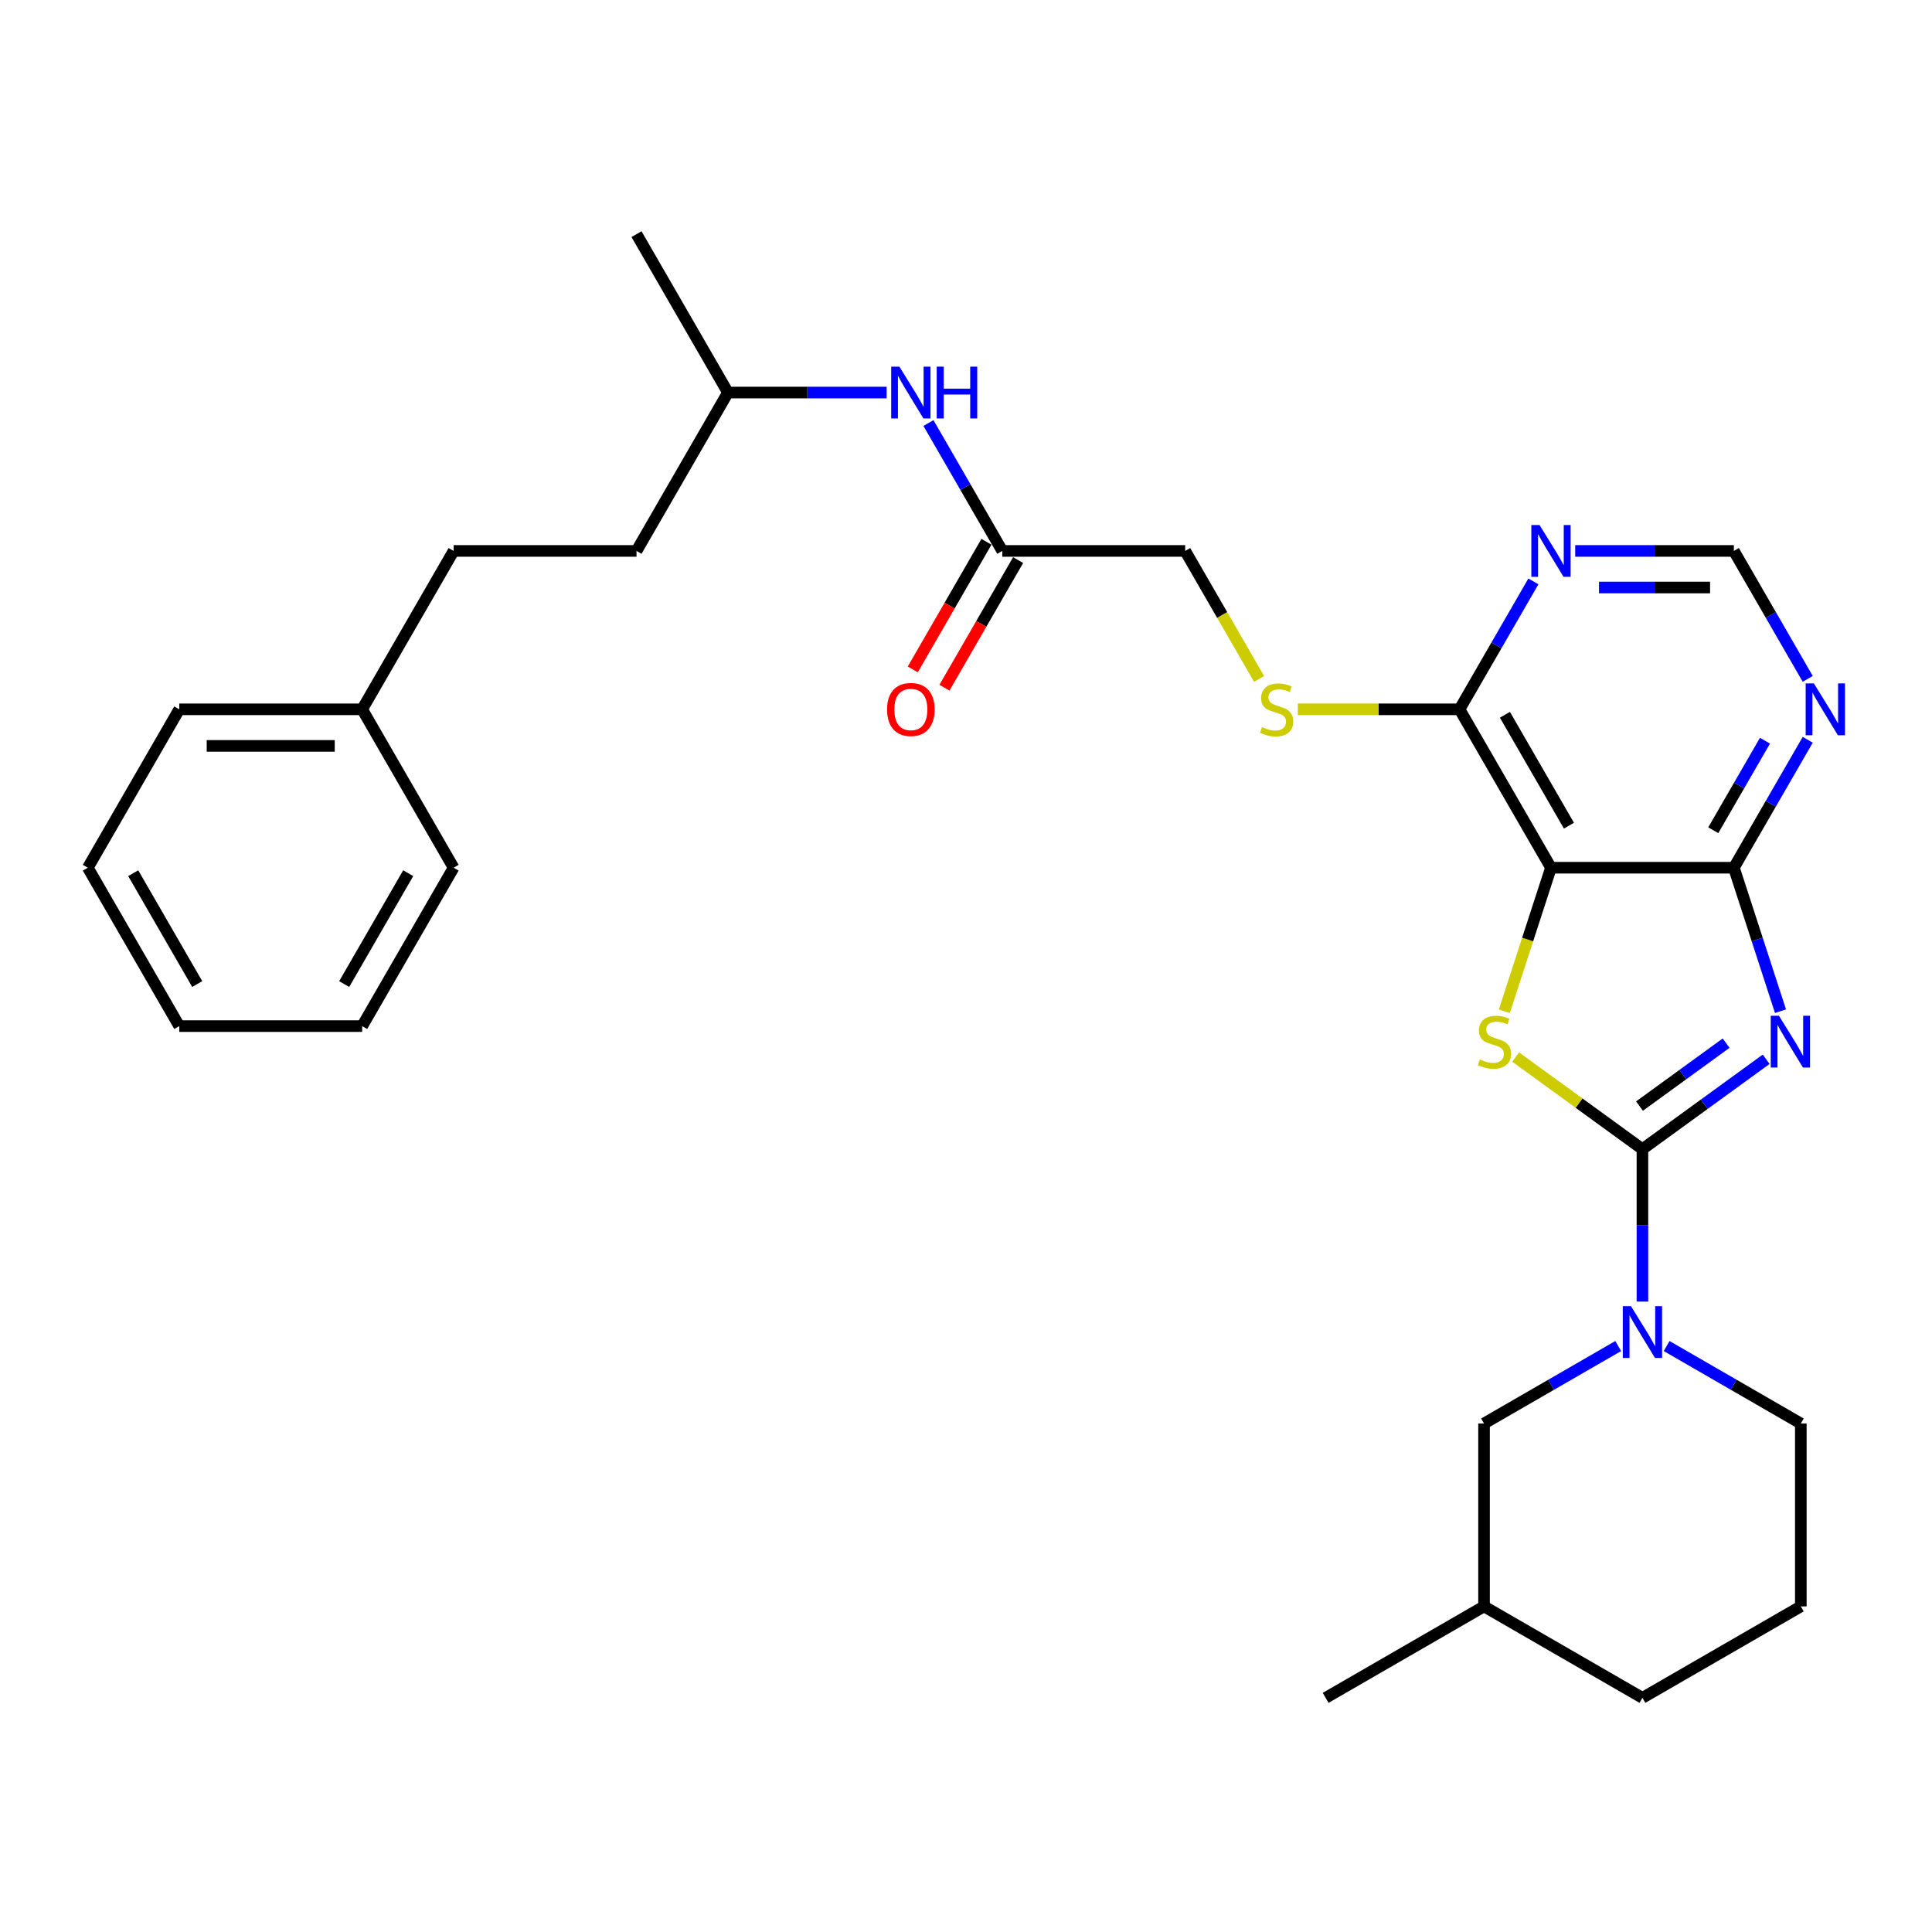 <?xml version='1.0' encoding='iso-8859-1'?>
<svg version='1.1' baseProfile='full'
              xmlns='http://www.w3.org/2000/svg'
                      xmlns:rdkit='http://www.rdkit.org/xml'
                      xmlns:xlink='http://www.w3.org/1999/xlink'
                  xml:space='preserve'
width='1000px' height='1000px' viewBox='0 0 1000 1000'>
<!-- END OF HEADER -->
<rect style='opacity:1.0;fill:#FFFFFF;stroke:none' width='1000' height='1000' x='0' y='0'> </rect>
<path class='bond-0' d='M 850.117,594.805 L 882.143,571.537' style='fill:none;fill-rule:evenodd;stroke:#000000;stroke-width:6px;stroke-linecap:butt;stroke-linejoin:miter;stroke-opacity:1' />
<path class='bond-0' d='M 882.143,571.537 L 914.17,548.268' style='fill:none;fill-rule:evenodd;stroke:#0000FF;stroke-width:6px;stroke-linecap:butt;stroke-linejoin:miter;stroke-opacity:1' />
<path class='bond-0' d='M 848.596,572.508 L 871.014,556.22' style='fill:none;fill-rule:evenodd;stroke:#000000;stroke-width:6px;stroke-linecap:butt;stroke-linejoin:miter;stroke-opacity:1' />
<path class='bond-0' d='M 871.014,556.22 L 893.433,539.932' style='fill:none;fill-rule:evenodd;stroke:#0000FF;stroke-width:6px;stroke-linecap:butt;stroke-linejoin:miter;stroke-opacity:1' />
<path class='bond-1' d='M 850.117,594.805 L 817.305,570.966' style='fill:none;fill-rule:evenodd;stroke:#000000;stroke-width:6px;stroke-linecap:butt;stroke-linejoin:miter;stroke-opacity:1' />
<path class='bond-1' d='M 817.305,570.966 L 784.493,547.127' style='fill:none;fill-rule:evenodd;stroke:#CCCC00;stroke-width:6px;stroke-linecap:butt;stroke-linejoin:miter;stroke-opacity:1' />
<path class='bond-4' d='M 850.117,594.805 L 850.117,634.253' style='fill:none;fill-rule:evenodd;stroke:#000000;stroke-width:6px;stroke-linecap:butt;stroke-linejoin:miter;stroke-opacity:1' />
<path class='bond-4' d='M 850.117,634.253 L 850.117,673.7' style='fill:none;fill-rule:evenodd;stroke:#0000FF;stroke-width:6px;stroke-linecap:butt;stroke-linejoin:miter;stroke-opacity:1' />
<path class='bond-3' d='M 921.579,523.391 L 909.514,486.26' style='fill:none;fill-rule:evenodd;stroke:#0000FF;stroke-width:6px;stroke-linecap:butt;stroke-linejoin:miter;stroke-opacity:1' />
<path class='bond-3' d='M 909.514,486.26 L 897.45,449.129' style='fill:none;fill-rule:evenodd;stroke:#000000;stroke-width:6px;stroke-linecap:butt;stroke-linejoin:miter;stroke-opacity:1' />
<path class='bond-2' d='M 778.642,523.429 L 790.713,486.279' style='fill:none;fill-rule:evenodd;stroke:#CCCC00;stroke-width:6px;stroke-linecap:butt;stroke-linejoin:miter;stroke-opacity:1' />
<path class='bond-2' d='M 790.713,486.279 L 802.784,449.129' style='fill:none;fill-rule:evenodd;stroke:#000000;stroke-width:6px;stroke-linecap:butt;stroke-linejoin:miter;stroke-opacity:1' />
<path class='bond-5' d='M 802.784,449.129 L 755.451,367.146' style='fill:none;fill-rule:evenodd;stroke:#000000;stroke-width:6px;stroke-linecap:butt;stroke-linejoin:miter;stroke-opacity:1' />
<path class='bond-5' d='M 812.08,427.365 L 778.947,369.977' style='fill:none;fill-rule:evenodd;stroke:#000000;stroke-width:6px;stroke-linecap:butt;stroke-linejoin:miter;stroke-opacity:1' />
<path class='bond-30' d='M 802.784,449.129 L 897.45,449.129' style='fill:none;fill-rule:evenodd;stroke:#000000;stroke-width:6px;stroke-linecap:butt;stroke-linejoin:miter;stroke-opacity:1' />
<path class='bond-6' d='M 897.45,449.129 L 916.564,416.023' style='fill:none;fill-rule:evenodd;stroke:#000000;stroke-width:6px;stroke-linecap:butt;stroke-linejoin:miter;stroke-opacity:1' />
<path class='bond-6' d='M 916.564,416.023 L 935.677,382.917' style='fill:none;fill-rule:evenodd;stroke:#0000FF;stroke-width:6px;stroke-linecap:butt;stroke-linejoin:miter;stroke-opacity:1' />
<path class='bond-6' d='M 886.787,429.731 L 900.167,406.557' style='fill:none;fill-rule:evenodd;stroke:#000000;stroke-width:6px;stroke-linecap:butt;stroke-linejoin:miter;stroke-opacity:1' />
<path class='bond-6' d='M 900.167,406.557 L 913.547,383.383' style='fill:none;fill-rule:evenodd;stroke:#0000FF;stroke-width:6px;stroke-linecap:butt;stroke-linejoin:miter;stroke-opacity:1' />
<path class='bond-11' d='M 837.583,696.708 L 802.858,716.756' style='fill:none;fill-rule:evenodd;stroke:#0000FF;stroke-width:6px;stroke-linecap:butt;stroke-linejoin:miter;stroke-opacity:1' />
<path class='bond-11' d='M 802.858,716.756 L 768.133,736.805' style='fill:none;fill-rule:evenodd;stroke:#000000;stroke-width:6px;stroke-linecap:butt;stroke-linejoin:miter;stroke-opacity:1' />
<path class='bond-15' d='M 862.651,696.708 L 897.375,716.756' style='fill:none;fill-rule:evenodd;stroke:#0000FF;stroke-width:6px;stroke-linecap:butt;stroke-linejoin:miter;stroke-opacity:1' />
<path class='bond-15' d='M 897.375,716.756 L 932.1,736.805' style='fill:none;fill-rule:evenodd;stroke:#000000;stroke-width:6px;stroke-linecap:butt;stroke-linejoin:miter;stroke-opacity:1' />
<path class='bond-7' d='M 755.451,367.146 L 774.564,334.04' style='fill:none;fill-rule:evenodd;stroke:#000000;stroke-width:6px;stroke-linecap:butt;stroke-linejoin:miter;stroke-opacity:1' />
<path class='bond-7' d='M 774.564,334.04 L 793.678,300.934' style='fill:none;fill-rule:evenodd;stroke:#0000FF;stroke-width:6px;stroke-linecap:butt;stroke-linejoin:miter;stroke-opacity:1' />
<path class='bond-8' d='M 755.451,367.146 L 713.599,367.146' style='fill:none;fill-rule:evenodd;stroke:#000000;stroke-width:6px;stroke-linecap:butt;stroke-linejoin:miter;stroke-opacity:1' />
<path class='bond-8' d='M 713.599,367.146 L 671.747,367.146' style='fill:none;fill-rule:evenodd;stroke:#CCCC00;stroke-width:6px;stroke-linecap:butt;stroke-linejoin:miter;stroke-opacity:1' />
<path class='bond-9' d='M 935.677,351.375 L 916.564,318.269' style='fill:none;fill-rule:evenodd;stroke:#0000FF;stroke-width:6px;stroke-linecap:butt;stroke-linejoin:miter;stroke-opacity:1' />
<path class='bond-9' d='M 916.564,318.269 L 897.45,285.163' style='fill:none;fill-rule:evenodd;stroke:#000000;stroke-width:6px;stroke-linecap:butt;stroke-linejoin:miter;stroke-opacity:1' />
<path class='bond-32' d='M 815.318,285.163 L 856.384,285.163' style='fill:none;fill-rule:evenodd;stroke:#0000FF;stroke-width:6px;stroke-linecap:butt;stroke-linejoin:miter;stroke-opacity:1' />
<path class='bond-32' d='M 856.384,285.163 L 897.45,285.163' style='fill:none;fill-rule:evenodd;stroke:#000000;stroke-width:6px;stroke-linecap:butt;stroke-linejoin:miter;stroke-opacity:1' />
<path class='bond-32' d='M 827.637,304.096 L 856.384,304.096' style='fill:none;fill-rule:evenodd;stroke:#0000FF;stroke-width:6px;stroke-linecap:butt;stroke-linejoin:miter;stroke-opacity:1' />
<path class='bond-32' d='M 856.384,304.096 L 885.13,304.096' style='fill:none;fill-rule:evenodd;stroke:#000000;stroke-width:6px;stroke-linecap:butt;stroke-linejoin:miter;stroke-opacity:1' />
<path class='bond-14' d='M 651.701,351.412 L 632.576,318.288' style='fill:none;fill-rule:evenodd;stroke:#CCCC00;stroke-width:6px;stroke-linecap:butt;stroke-linejoin:miter;stroke-opacity:1' />
<path class='bond-14' d='M 632.576,318.288 L 613.451,285.163' style='fill:none;fill-rule:evenodd;stroke:#000000;stroke-width:6px;stroke-linecap:butt;stroke-linejoin:miter;stroke-opacity:1' />
<path class='bond-10' d='M 518.785,285.163 L 613.451,285.163' style='fill:none;fill-rule:evenodd;stroke:#000000;stroke-width:6px;stroke-linecap:butt;stroke-linejoin:miter;stroke-opacity:1' />
<path class='bond-12' d='M 518.785,285.163 L 499.672,252.057' style='fill:none;fill-rule:evenodd;stroke:#000000;stroke-width:6px;stroke-linecap:butt;stroke-linejoin:miter;stroke-opacity:1' />
<path class='bond-12' d='M 499.672,252.057 L 480.558,218.951' style='fill:none;fill-rule:evenodd;stroke:#0000FF;stroke-width:6px;stroke-linecap:butt;stroke-linejoin:miter;stroke-opacity:1' />
<path class='bond-13' d='M 510.587,280.429 L 491.517,313.46' style='fill:none;fill-rule:evenodd;stroke:#000000;stroke-width:6px;stroke-linecap:butt;stroke-linejoin:miter;stroke-opacity:1' />
<path class='bond-13' d='M 491.517,313.46 L 472.447,346.49' style='fill:none;fill-rule:evenodd;stroke:#FF0000;stroke-width:6px;stroke-linecap:butt;stroke-linejoin:miter;stroke-opacity:1' />
<path class='bond-13' d='M 526.984,289.896 L 507.914,322.926' style='fill:none;fill-rule:evenodd;stroke:#000000;stroke-width:6px;stroke-linecap:butt;stroke-linejoin:miter;stroke-opacity:1' />
<path class='bond-13' d='M 507.914,322.926 L 488.844,355.956' style='fill:none;fill-rule:evenodd;stroke:#FF0000;stroke-width:6px;stroke-linecap:butt;stroke-linejoin:miter;stroke-opacity:1' />
<path class='bond-17' d='M 768.133,736.805 L 768.133,831.471' style='fill:none;fill-rule:evenodd;stroke:#000000;stroke-width:6px;stroke-linecap:butt;stroke-linejoin:miter;stroke-opacity:1' />
<path class='bond-20' d='M 458.918,203.179 L 417.852,203.179' style='fill:none;fill-rule:evenodd;stroke:#0000FF;stroke-width:6px;stroke-linecap:butt;stroke-linejoin:miter;stroke-opacity:1' />
<path class='bond-20' d='M 417.852,203.179 L 376.786,203.179' style='fill:none;fill-rule:evenodd;stroke:#000000;stroke-width:6px;stroke-linecap:butt;stroke-linejoin:miter;stroke-opacity:1' />
<path class='bond-21' d='M 932.1,736.805 L 932.1,831.471' style='fill:none;fill-rule:evenodd;stroke:#000000;stroke-width:6px;stroke-linecap:butt;stroke-linejoin:miter;stroke-opacity:1' />
<path class='bond-16' d='M 234.787,285.163 L 329.453,285.163' style='fill:none;fill-rule:evenodd;stroke:#000000;stroke-width:6px;stroke-linecap:butt;stroke-linejoin:miter;stroke-opacity:1' />
<path class='bond-18' d='M 234.787,285.163 L 187.454,367.146' style='fill:none;fill-rule:evenodd;stroke:#000000;stroke-width:6px;stroke-linecap:butt;stroke-linejoin:miter;stroke-opacity:1' />
<path class='bond-25' d='M 768.133,831.471 L 686.15,878.804' style='fill:none;fill-rule:evenodd;stroke:#000000;stroke-width:6px;stroke-linecap:butt;stroke-linejoin:miter;stroke-opacity:1' />
<path class='bond-31' d='M 768.133,831.471 L 850.117,878.804' style='fill:none;fill-rule:evenodd;stroke:#000000;stroke-width:6px;stroke-linecap:butt;stroke-linejoin:miter;stroke-opacity:1' />
<path class='bond-23' d='M 187.454,367.146 L 92.788,367.146' style='fill:none;fill-rule:evenodd;stroke:#000000;stroke-width:6px;stroke-linecap:butt;stroke-linejoin:miter;stroke-opacity:1' />
<path class='bond-23' d='M 173.254,386.079 L 106.988,386.079' style='fill:none;fill-rule:evenodd;stroke:#000000;stroke-width:6px;stroke-linecap:butt;stroke-linejoin:miter;stroke-opacity:1' />
<path class='bond-24' d='M 187.454,367.146 L 234.787,449.129' style='fill:none;fill-rule:evenodd;stroke:#000000;stroke-width:6px;stroke-linecap:butt;stroke-linejoin:miter;stroke-opacity:1' />
<path class='bond-19' d='M 329.453,285.163 L 376.786,203.179' style='fill:none;fill-rule:evenodd;stroke:#000000;stroke-width:6px;stroke-linecap:butt;stroke-linejoin:miter;stroke-opacity:1' />
<path class='bond-26' d='M 376.786,203.179 L 329.453,121.196' style='fill:none;fill-rule:evenodd;stroke:#000000;stroke-width:6px;stroke-linecap:butt;stroke-linejoin:miter;stroke-opacity:1' />
<path class='bond-22' d='M 932.1,831.471 L 850.117,878.804' style='fill:none;fill-rule:evenodd;stroke:#000000;stroke-width:6px;stroke-linecap:butt;stroke-linejoin:miter;stroke-opacity:1' />
<path class='bond-28' d='M 92.788,367.146 L 45.455,449.129' style='fill:none;fill-rule:evenodd;stroke:#000000;stroke-width:6px;stroke-linecap:butt;stroke-linejoin:miter;stroke-opacity:1' />
<path class='bond-27' d='M 234.787,449.129 L 187.454,531.113' style='fill:none;fill-rule:evenodd;stroke:#000000;stroke-width:6px;stroke-linecap:butt;stroke-linejoin:miter;stroke-opacity:1' />
<path class='bond-27' d='M 211.29,451.96 L 178.157,509.348' style='fill:none;fill-rule:evenodd;stroke:#000000;stroke-width:6px;stroke-linecap:butt;stroke-linejoin:miter;stroke-opacity:1' />
<path class='bond-29' d='M 187.454,531.113 L 92.788,531.113' style='fill:none;fill-rule:evenodd;stroke:#000000;stroke-width:6px;stroke-linecap:butt;stroke-linejoin:miter;stroke-opacity:1' />
<path class='bond-33' d='M 45.455,449.129 L 92.788,531.113' style='fill:none;fill-rule:evenodd;stroke:#000000;stroke-width:6px;stroke-linecap:butt;stroke-linejoin:miter;stroke-opacity:1' />
<path class='bond-33' d='M 68.951,451.96 L 102.084,509.348' style='fill:none;fill-rule:evenodd;stroke:#000000;stroke-width:6px;stroke-linecap:butt;stroke-linejoin:miter;stroke-opacity:1' />
<path  class='atom-1' d='M 920.777 525.757
L 929.562 539.957
Q 930.433 541.358, 931.834 543.895
Q 933.235 546.432, 933.311 546.584
L 933.311 525.757
L 936.87 525.757
L 936.87 552.567
L 933.197 552.567
L 923.769 537.042
Q 922.671 535.224, 921.497 533.141
Q 920.361 531.059, 920.02 530.415
L 920.02 552.567
L 916.536 552.567
L 916.536 525.757
L 920.777 525.757
' fill='#0000FF'/>
<path  class='atom-2' d='M 765.957 548.364
Q 766.26 548.477, 767.509 549.007
Q 768.759 549.538, 770.122 549.878
Q 771.523 550.181, 772.887 550.181
Q 775.424 550.181, 776.9 548.97
Q 778.377 547.72, 778.377 545.562
Q 778.377 544.085, 777.62 543.176
Q 776.9 542.267, 775.764 541.775
Q 774.628 541.283, 772.735 540.715
Q 770.349 539.995, 768.911 539.314
Q 767.509 538.632, 766.487 537.193
Q 765.503 535.754, 765.503 533.331
Q 765.503 529.961, 767.775 527.878
Q 770.084 525.795, 774.628 525.795
Q 777.733 525.795, 781.255 527.272
L 780.384 530.188
Q 777.165 528.862, 774.742 528.862
Q 772.129 528.862, 770.69 529.961
Q 769.251 531.021, 769.289 532.876
Q 769.289 534.315, 770.009 535.186
Q 770.766 536.057, 771.826 536.549
Q 772.924 537.042, 774.742 537.61
Q 777.165 538.367, 778.604 539.124
Q 780.043 539.882, 781.066 541.434
Q 782.126 542.949, 782.126 545.562
Q 782.126 549.272, 779.627 551.279
Q 777.165 553.248, 773.038 553.248
Q 770.652 553.248, 768.835 552.718
Q 767.055 552.226, 764.935 551.355
L 765.957 548.364
' fill='#CCCC00'/>
<path  class='atom-5' d='M 844.191 676.067
L 852.976 690.267
Q 853.847 691.668, 855.248 694.205
Q 856.649 696.742, 856.724 696.893
L 856.724 676.067
L 860.284 676.067
L 860.284 702.876
L 856.611 702.876
L 847.182 687.351
Q 846.084 685.533, 844.91 683.451
Q 843.774 681.368, 843.433 680.724
L 843.433 702.876
L 839.95 702.876
L 839.95 676.067
L 844.191 676.067
' fill='#0000FF'/>
<path  class='atom-7' d='M 938.857 353.741
L 947.642 367.941
Q 948.513 369.342, 949.914 371.879
Q 951.315 374.416, 951.391 374.568
L 951.391 353.741
L 954.95 353.741
L 954.95 380.551
L 951.277 380.551
L 941.848 365.025
Q 940.75 363.208, 939.576 361.125
Q 938.44 359.043, 938.1 358.399
L 938.1 380.551
L 934.616 380.551
L 934.616 353.741
L 938.857 353.741
' fill='#0000FF'/>
<path  class='atom-8' d='M 796.858 271.758
L 805.643 285.958
Q 806.514 287.359, 807.915 289.896
Q 809.316 292.433, 809.391 292.584
L 809.391 271.758
L 812.951 271.758
L 812.951 298.567
L 809.278 298.567
L 799.849 283.042
Q 798.751 281.225, 797.577 279.142
Q 796.441 277.059, 796.1 276.416
L 796.1 298.567
L 792.617 298.567
L 792.617 271.758
L 796.858 271.758
' fill='#0000FF'/>
<path  class='atom-9' d='M 653.211 376.348
Q 653.514 376.461, 654.764 376.991
Q 656.013 377.521, 657.377 377.862
Q 658.778 378.165, 660.141 378.165
Q 662.678 378.165, 664.155 376.953
Q 665.631 375.704, 665.631 373.545
Q 665.631 372.069, 664.874 371.16
Q 664.155 370.251, 663.019 369.759
Q 661.883 369.266, 659.989 368.698
Q 657.604 367.979, 656.165 367.297
Q 654.764 366.616, 653.741 365.177
Q 652.757 363.738, 652.757 361.315
Q 652.757 357.944, 655.029 355.862
Q 657.339 353.779, 661.883 353.779
Q 664.988 353.779, 668.509 355.256
L 667.638 358.172
Q 664.42 356.846, 661.996 356.846
Q 659.383 356.846, 657.945 357.944
Q 656.506 359.005, 656.543 360.86
Q 656.543 362.299, 657.263 363.17
Q 658.02 364.041, 659.081 364.533
Q 660.179 365.025, 661.996 365.593
Q 664.42 366.351, 665.859 367.108
Q 667.298 367.865, 668.32 369.418
Q 669.38 370.933, 669.38 373.545
Q 669.38 377.256, 666.881 379.263
Q 664.42 381.232, 660.292 381.232
Q 657.907 381.232, 656.089 380.702
Q 654.309 380.21, 652.189 379.339
L 653.211 376.348
' fill='#CCCC00'/>
<path  class='atom-13' d='M 465.526 189.775
L 474.311 203.975
Q 475.182 205.376, 476.583 207.913
Q 477.984 210.45, 478.06 210.601
L 478.06 189.775
L 481.619 189.775
L 481.619 216.584
L 477.946 216.584
L 468.518 201.059
Q 467.419 199.241, 466.246 197.159
Q 465.11 195.076, 464.769 194.432
L 464.769 216.584
L 461.285 216.584
L 461.285 189.775
L 465.526 189.775
' fill='#0000FF'/>
<path  class='atom-13' d='M 484.838 189.775
L 488.473 189.775
L 488.473 201.172
L 502.181 201.172
L 502.181 189.775
L 505.816 189.775
L 505.816 216.584
L 502.181 216.584
L 502.181 204.202
L 488.473 204.202
L 488.473 216.584
L 484.838 216.584
L 484.838 189.775
' fill='#0000FF'/>
<path  class='atom-14' d='M 459.146 367.222
Q 459.146 360.784, 462.326 357.187
Q 465.507 353.59, 471.452 353.59
Q 477.397 353.59, 480.578 357.187
Q 483.759 360.784, 483.759 367.222
Q 483.759 373.735, 480.54 377.446
Q 477.322 381.119, 471.452 381.119
Q 465.545 381.119, 462.326 377.446
Q 459.146 373.773, 459.146 367.222
M 471.452 378.089
Q 475.542 378.089, 477.738 375.363
Q 479.972 372.599, 479.972 367.222
Q 479.972 361.958, 477.738 359.308
Q 475.542 356.619, 471.452 356.619
Q 467.363 356.619, 465.129 359.27
Q 462.932 361.92, 462.932 367.222
Q 462.932 372.637, 465.129 375.363
Q 467.363 378.089, 471.452 378.089
' fill='#FF0000'/>
</svg>
